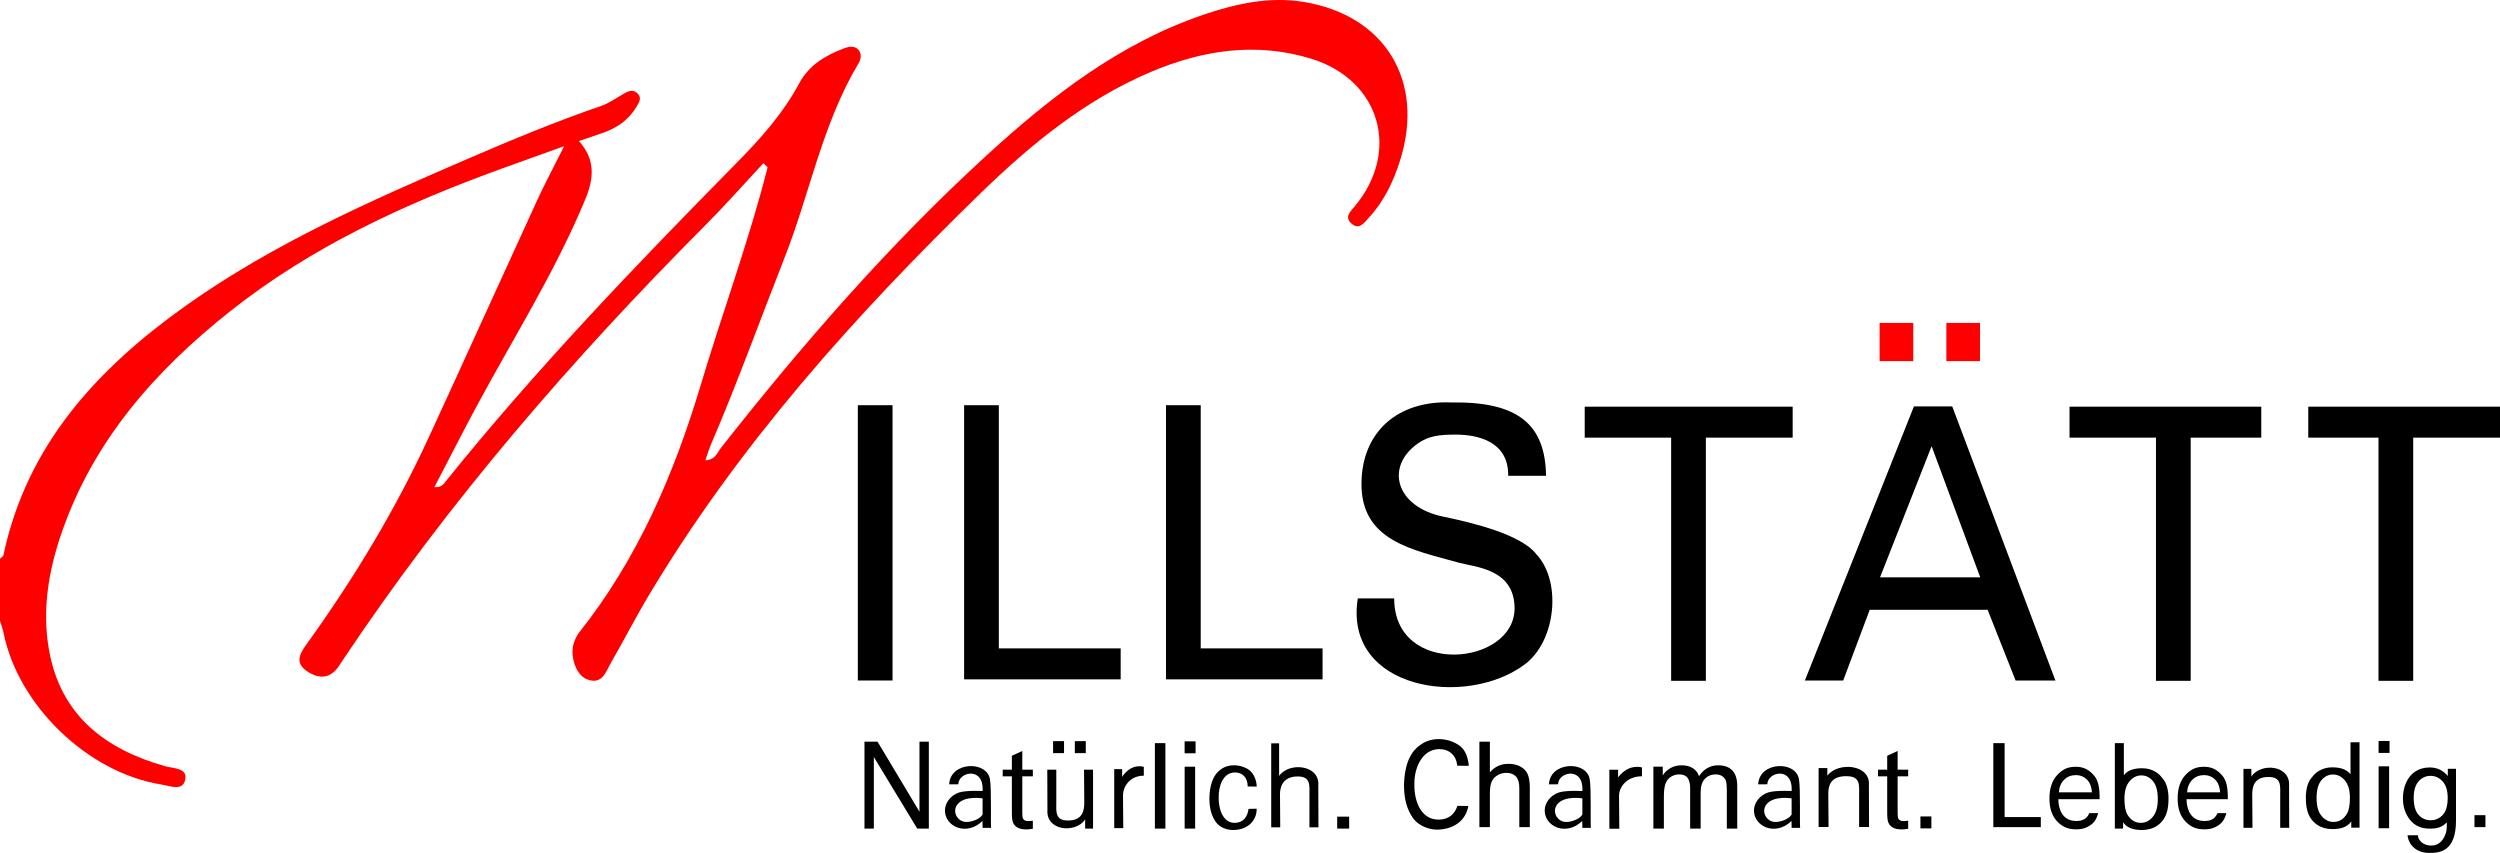 <?xml version="1.0" encoding="UTF-8"?>
<svg xmlns="http://www.w3.org/2000/svg" xmlns:xlink="http://www.w3.org/1999/xlink" version="1.0" id="Ebene_1" x="0px" y="0px" width="1696.494px" height="578.788px" viewBox="0 0 1696.494 578.788" style="enable-background:new 0 0 1696.494 578.788;" xml:space="preserve">
<path style="fill:#FE0000;" d="M0,379.147c0.805-0.809,2.14-1.506,2.339-2.442c15.882-75.018,63.932-126.778,124.035-169.454  c59.256-42.074,125.467-71.134,191.8-99.801c29.513-12.755,59.219-25.059,89.667-35.515c5.361-1.841,10.168-5.324,15.163-8.168  c2.969-1.691,5.962-3.385,9.106-0.803c4.072,3.343,1.357,6.814-0.458,9.878c-5.061,8.547-12.849,13.802-22.028,17.14  c-5.317,1.934-10.708,3.665-16.769,5.727c11.266,12.505,10.256,25.195,4.371,39.412c-20.238,48.897-48.447,93.56-73.435,139.935  c-9.717,18.034-18.992,36.305-29.021,55.528c4.891,0.365,6.322-2.227,7.876-4.156c61.168-75.968,128.602-146.234,196.998-215.645  c16.22-16.46,31.701-33.622,42.728-54.289c6.562-12.299,17.97-19.034,30.618-23.767c3.049-1.141,6.79-1.859,9.363,0.89  c2.513,2.685,2.024,6.371,0.311,9.231c-24.623,41.122-33.056,88.375-50.355,132.278c-16.581,42.082-31.867,84.671-49.754,126.247  c-1.406,3.267-2.387,6.715-3.881,10.978c6.791-0.193,8.097-5.296,10.535-8.392c55.48-70.463,114.194-138.035,180.495-198.677  C713.46,65.26,760.013,29.145,817.277,9.785c21.704-7.338,44.142-12.208,67.038-8.53c55.669,8.943,82.79,53.794,65.766,107.661  c-4.498,14.234-10.838,27.631-21.126,38.749c-3.189,3.447-6.705,8.953-12.136,3.791c-4.601-4.372-0.334-8.029,2.572-11.519  c31.208-37.481,17.102-85.707-29.57-100.071c-37.33-11.489-73.744-5.918-108.784,8.916c-44.446,18.815-81.289,49.001-115.43,82.163  c-85.515,83.063-164.753,171.421-226.084,274.337c-8.641,14.5-16.299,29.578-24.771,44.182c-3.659,6.307-6.051,15.839-16.841,11.346  c-7.275-3.029-11.451-16.369-8.392-24.816c0.83-2.292,1.822-4.673,3.32-6.555c39.924-50.185,64.616-107.798,82.814-168.571  c14.739-49.222,32.61-97.492,45.258-147.349c-0.961-0.927-1.923-1.854-2.884-2.78c-12.928,13.881-25.463,28.152-38.847,41.581  c-91.126,91.432-175.244,188.643-246.911,296.184c-0.458,0.687-0.95,1.353-1.376,2.059c-5.484,9.101-12.744,11.141-21.865,5.375  c-10.159-6.421-4.871-13.35-0.248-19.785c31.587-43.96,59.471-90.1,82.14-139.256c24.658-53.471,48.87-107.146,73.453-160.651  c5.491-11.95,11.721-23.563,18.473-37.054c-14.99,5.387-28.771,10.29-42.519,15.288c-65.864,23.946-128.988,52.97-184.34,96.907  c-51.035,40.512-92.733,87.858-114.292,150.534c-8.845,25.714-13.18,52.164-8.467,78.985c7.777,44.265,37.798,67.532,79.084,79.111  c5.61,1.573,15.132,1.003,13.36,9.197c-1.724,7.969-10.503,4.052-16.164,3.151C59.609,524.43,12.289,478.75,2.403,429.395  c-0.555-2.773-1.591-5.45-2.403-8.172C0,407.198,0,393.172,0,379.147z"></path>
<g>
	<g>
		<path d="M586.627,562.282V503.3h8.871l28.453,47.522V503.3h6.357v58.981h-7.871l-29.454-48.563v48.563L586.627,562.282    L586.627,562.282z"></path>
		<path d="M666.701,557.1c-10.917,10.688-25.917,3.688-25.459-7.605c0.18-4.434,3.542-9.707,9.542-11.707c4.837-1.612,16-1,16-1    c1-17-16.477-13-16.477-4.575l-6.202,0.048c0.679-15.474,25.513-16.309,27.679-3.474c1.105,6.548,0.394,29.344,0.776,33h-5.776    L666.701,557.1z M666.784,541.788c0,0-12.121-2.099-17,4c-4,5,0,12,6,12c3.306,0,8.89-1.644,11-5V541.788z"></path>
		<path d="M700.884,556.914l0.002,5.489c-1.595,0.288-3.045,0.432-4.352,0.432c-2.584,0-4.588-0.409-6.012-1.226    s-2.426-1.893-3.006-3.224s-0.87-3.134-0.87-7.405v-24.165h-6.221v-4.537h6.221v-9.401l7.08-3.272v12.673h7.158v4.537h-7.158    v24.562c0,2.03,0.124,3.335,0.375,3.915s0.659,1.042,1.227,1.384c0.566,0.344,1.377,0.515,2.432,0.515    C698.55,557.191,699.592,557.099,700.884,556.914z"></path>
		<path d="M736.373,562.282v-6.17c-6.589,9.677-26.589,7.677-25.589-6.323l-0.097-27.51h6.119v21.296    c-0.022,7.214-1.022,13.214,7.978,13.214c10,0,11-7,11-12l-0.163-22.51h6.119v40.003H736.373z M714.619,511.052v-8.108h7.436    v8.108H714.619z M729.372,511.052v-8.108h7.436v8.108H729.372z"></path>
		<path d="M761.485,521.954v5.17c6.589-9.677,14.705-6.737,14.705-6.737v6c-10,0-14.116,8.06-14.116,13.06l0.163,22.51h-6.119    v-40.003H761.485z"></path>
		<path d="M783.709,562.282V504.3h7.119v57.981L783.709,562.282L783.709,562.282z"></path>
		<path d="M803.902,562.282v-42.003h7.119v42.003H803.902z"></path>
		<path d="M847.267,548.897l5.518-0.108c0,9-7,14.443-15.998,14.443c-4.002,0-9.002-1.443-11.863-5.636    c-2.892-4.239-4.24-9.143-4.24-16.157c0.228-7.648,1.91-15.442,8.116-19.558c5.573-4.021,14.402-2.98,19.22,0.911    c2.899,2.308,4.766,6.998,4.766,10.998l-6.111-0.103c0-5.897-3.404-9.503-8.57-9.503c-8.318,0-11.283,9.498-11.104,17.057    c-0.19,7.456,2.785,17.137,10.707,17.137C843.784,558.378,846.576,554.142,847.267,548.897z"></path>
		<path d="M868.008,504.41v22.17c6.589-9.677,27.589-7.677,26.589,6.323l0.097,28.51h-6.119v-21.296    c0.022-7.214,1.022-13.214-7.978-13.214c-10,0-12,7-12,12l0.163,22.51h-6.119V504.41H868.008z"></path>
		<path d="M907.423,562.282v-8.107h8.108v8.107H907.423z"></path>
		<rect x="803.878" y="503.073" width="7.436" height="8.108"></rect>
	</g>
	<g>
		<path d="M996.43,546.942c-1.786,10.091-10.175,16.049-21.588,16.049c-4.058,0-11.909-2.019-16.012-7.887    c-4.148-5.932-6.081-12.794-6.081-22.611c0.327-10.703,2.738-21.61,11.638-27.37c7.993-5.627,19.653-4.17,26.563,1.274    c3.638,2.826,5.376,8.204,5.754,13.255c0,0-7.781,0.031-7.789-0.051c-0.747-7.035-5.409-11.255-12.185-11.255    c-11.929,0-17.18,13.291-16.923,23.871c-0.272,10.434,3.977,23.982,16.354,23.982c7.094,0,11.067-3.927,12.833-9.346    L996.43,546.942z"></path>
		<path d="M1003.911,561.282V503.3h7.119v20.804c3.322-3.85,7.514-5.774,12.576-5.774c3.111,0,5.814,0.613,8.108,1.839    c2.294,1.227,3.936,2.921,4.924,5.082c0.989,2.163,1.483,5.301,1.483,9.414v26.617h-7.119v-26.617c0-3.561-0.771-6.15-2.313-7.772    c-1.543-1.621-3.725-2.433-6.546-2.433c-2.109,0-4.094,0.548-5.952,1.642c-1.859,1.095-3.185,2.578-3.976,4.45    s-1.186,4.456-1.186,7.752v22.979h-7.118V561.282z"></path>
		<path d="M1073.701,557.1c-10.917,10.688-25.917,3.688-25.459-7.605c0.18-4.434,3.542-9.707,9.542-11.707c4.837-1.612,16-1,16-1    c1-17-16.477-13-16.477-4.575l-6.202,0.048c0.679-15.474,25.513-16.309,27.679-3.474c1.105,6.548,0.394,29.344,0.776,33h-5.776    L1073.701,557.1z M1073.784,541.788c0,0-12.121-2.099-17,4c-4,5,0,12,6,12c3.307,0,8.891-1.644,11-5V541.788z"></path>
		<path d="M1098.03,522.355v5.17c7.263-9.677,16.209-6.737,16.209-6.737v6c-11.023,0-15.56,8.06-15.56,13.06l0.18,22.51h-6.745    v-40.003H1098.03z"></path>
		<path d="M1121.981,562.282v-42.003h6.367v5.894c1.318-2.057,3.071-3.712,5.26-4.964s4.681-1.879,7.476-1.879    c3.111,0,5.662,0.646,7.653,1.938c1.99,1.292,3.395,3.098,4.212,5.418c3.322-4.904,7.646-7.356,12.973-7.356    c4.166,0,7.369,1.153,9.61,3.461s3.362,5.86,3.362,10.659v28.832h-7.079v-26.459c0-2.848-0.231-4.898-0.692-6.15    c-0.462-1.252-1.299-2.261-2.512-3.025s-2.637-1.147-4.271-1.147c-2.953,0-5.405,0.982-7.356,2.946    c-1.951,1.965-2.927,5.109-2.927,9.434v24.402h-7.119v-27.29c0-3.164-0.58-5.537-1.74-7.119s-3.059-2.373-5.695-2.373    c-2.004,0-3.856,0.527-5.557,1.582s-2.934,2.598-3.698,4.628s-1.146,4.957-1.146,8.779v21.793L1121.981,562.282L1121.981,562.282z    "></path>
		<path d="M1215.701,557.1c-10.917,10.688-25.917,3.688-25.459-7.605c0.18-4.434,3.542-9.707,9.542-11.707c4.837-1.612,16-1,16-1    c1-17-16.477-13-16.477-4.575l-6.202,0.048c0.679-15.474,25.513-16.309,27.679-3.474c1.105,6.548,0.394,29.344,0.776,33h-5.776    L1215.701,557.1z M1215.784,541.788c0,0-12.121-2.099-17,4c-4,5,0,12,6,12c3.307,0,8.891-1.644,11-5V541.788z"></path>
		<path d="M1240.022,521.213v5.17c7.263-9.677,29.308-7.677,28.206,6.323l0.107,28.51h-6.745V539.92    c0.025-7.214,1.127-13.214-8.793-13.214c-11.023,0-12.125,7-12.125,12l0.18,22.51h-6.745v-40.003H1240.022z"></path>
		<path d="M1294.884,556.914l0.002,5.489c-1.595,0.288-3.045,0.432-4.352,0.432c-2.584,0-4.588-0.409-6.012-1.226    s-2.426-1.893-3.006-3.224s-0.87-3.134-0.87-7.405v-24.165h-6.221v-4.537h6.221v-9.401l7.08-3.272v12.673h7.158v4.537h-7.158    v24.562c0,2.03,0.124,3.335,0.375,3.915s0.659,1.042,1.227,1.384c0.566,0.344,1.377,0.515,2.432,0.515    C1292.55,557.191,1293.592,557.099,1294.884,556.914z"></path>
		<rect x="1303.2" y="554.033" width="7.436" height="8.108"></rect>
	</g>
	<g>
		<path d="M1352.657,561.282V504.3h7.673v50.14h24.556v6.842H1352.657z"></path>
		<path d="M1423.784,551.788c0,0-1,5-4.395,7.557c-3.018,2.273-5.836,3.443-10.503,3.443c-5.878,0-9.538-1.829-12.981-5.489    c-3.444-3.659-5.165-8.791-5.165-15.396c0-6.834,1.74-12.138,5.221-15.913c3.481-3.774,6.997-5.661,12.547-5.661    c5.372,0,8.762,1.849,12.168,5.547c3.405,3.698,4.108,8.9,4.108,15.607c0,0.408-0.013,0.02-0.038,0.836h-27.969    c0.007,5.469,2.007,14.808,12.147,14.808c2.497,0,6.86-0.339,8.86-5.339L1423.784,551.788L1423.784,551.788z M1397.157,537.658    h22.438c-0.303-3.417-1.16-5.98-2.573-7.689c-2.169-2.652-4.983-3.978-8.439-3.978c-3.128,0-5.757,1.059-7.889,3.174    C1398.562,531.282,1397.383,534.113,1397.157,537.658z"></path>
		<path d="M1440.727,562.282h-5.604V504.3h6.119v21.685c3.006-3.77,7.843-4.655,12.509-4.655c2.584,0,5.029,0.521,7.337,1.563    s4.206,2.505,5.695,4.39c1.489,1.886,2.656,3.16,3.501,5.822c0.843,2.664,1.266,5.512,1.266,8.543    c0,7.199-1.205,12.213-4.765,16.142s-8.406,5.442-13.39,5.442c-4.957,0-9.847-1.069-12.668-5.209V562.282z M1441.648,541.963    c0,5.037,0.685,8.676,2.057,10.916c2.24,3.666,5.272,5.498,9.096,5.498c3.111,0,5.801-1.351,8.068-4.054s3.402-6.73,3.402-12.083    c0-5.484-1.088-9.531-3.264-12.143c-2.175-2.609-4.805-3.915-7.891-3.915c-3.111,0-5.801,1.352-8.068,4.054    C1442.781,532.94,1441.648,536.849,1441.648,541.963z"></path>
		<path d="M1510.784,551.788c0,0-1,5-4.395,7.557c-3.018,2.273-5.836,3.443-10.503,3.443c-5.878,0-9.538-1.829-12.981-5.489    c-3.444-3.659-5.165-8.791-5.165-15.396c0-6.834,1.74-12.138,5.221-15.913c3.481-3.774,6.997-5.661,12.547-5.661    c5.372,0,8.762,1.849,12.168,5.547c3.405,3.698,4.108,8.9,4.108,15.607c0,0.408-0.013,0.02-0.038,0.836h-27.969    c0.007,5.469,2.007,14.808,12.147,14.808c2.497,0,6.86-0.339,8.86-5.339L1510.784,551.788L1510.784,551.788z M1484.157,537.658    h22.438c-0.303-3.417-1.16-5.98-2.573-7.689c-2.169-2.652-4.983-3.978-8.439-3.978c-3.128,0-5.757,1.059-7.889,3.174    C1485.562,531.282,1484.383,534.113,1484.157,537.658z"></path>
		<path d="M1527.772,521.757v5.17c6.589-9.677,26.589-7.677,25.589,6.323l0.097,28.51h-6.119v-21.296    c0.022-7.214,1.022-13.214-7.978-13.214c-10,0-11,7-11,12l0.163,22.51h-6.119v-40.003H1527.772z"></path>
		<path d="M1595.566,557.415c-2.821,4.14-7.711,5.209-12.668,5.209c-4.983,0-9.83-1.514-13.39-5.442s-4.765-8.942-4.765-16.142    c0-3.031,0.423-5.879,1.266-8.543c0.845-2.662,2.012-3.937,3.501-5.822s3.388-3.348,5.695-4.39s4.753-1.563,7.337-1.563    c4.666,0,9.503,0.886,12.509,4.655v-21.685h6.119v57.981h-5.604V557.415z M1591.244,529.63c-2.268-2.702-4.957-4.054-8.068-4.054    c-3.086,0-5.716,1.306-7.891,3.915c-2.176,2.611-3.264,6.658-3.264,12.143c0,5.353,1.135,9.38,3.402,12.083    s4.957,4.054,8.068,4.054c3.823,0,6.855-1.832,9.096-5.498c1.372-2.24,2.057-5.879,2.057-10.916    C1594.644,536.242,1593.512,532.333,1591.244,529.63z"></path>
		<path d="M1614.123,562.031v-42.003h7.119v42.003H1614.123z"></path>
		<rect x="1614.098" y="502.822" width="7.436" height="8.108"></rect>
		<path d="M1640.784,566.788c0,3,3.168,7,9,7c7.168,0,9.472-6.667,10.104-8.961c0.369-1.402,0.54-2.345,0.515-6.832    c-3.112,3.544-6.988,4.315-11.629,4.315c-5.773,0-10.243-2.014-13.407-6.041c-3.164-4.027-4.746-8.857-4.746-14.49    c0-3.874,0.725-7.449,2.175-10.725c1.45-3.275,3.554-5.805,6.309-7.589s5.992-2.676,9.71-2.676c4.957,0,9.044,1.937,12.261,5.811    v-4.894h5.565v35.098c0,20.984-10.856,21.984-17.984,21.984c-11.872,0-14.872-9-14.872-12L1640.784,566.788L1640.784,566.788z     M1637.938,541.281c0,5.327,1.094,9.215,3.282,11.661c2.188,2.447,4.931,3.67,8.227,3.67c3.27,0,6.012-1.218,8.227-3.651    c2.215-2.434,3.322-6.251,3.322-11.451c0-4.97-1.141-8.717-3.421-11.241c-2.281-2.523-5.03-3.785-8.246-3.785    c-3.164,0-5.854,1.242-8.068,3.727C1639.046,532.698,1637.938,536.387,1637.938,541.281z"></path>
		<rect x="1679.177" y="553.175" width="7.436" height="8.108"></rect>
	</g>
</g>
<g>
	<path d="M582.122,461.788V274.974h23.559v186.814H582.122z"></path>
	<path d="M654.242,461.004v-186.03h23.56v165.021h82.68v21.009H654.242z"></path>
	<path d="M791.242,461.004v-186.03h23.56v165.021h82.68v21.009H791.242z"></path>
	<path style="display:none;" d="M916.838,402.806l22.223-1.943c1.052,8.907,3.501,16.213,7.348,21.92   c3.844,5.708,9.815,10.323,17.912,13.845c8.095,3.521,17.203,5.282,27.324,5.282c8.986,0,16.92-1.336,23.802-4.007   c6.881-2.672,12.002-6.334,15.362-10.991c3.358-4.654,5.04-9.733,5.04-15.24c0-5.586-1.621-10.463-4.857-14.634   c-3.239-4.169-8.583-7.669-16.03-10.504c-4.778-1.861-15.344-4.756-31.696-8.684c-16.354-3.926-27.81-7.63-34.367-11.111   c-8.501-4.451-14.836-9.978-19.005-16.576c-4.171-6.598-6.255-13.985-6.255-22.163c0-8.986,2.551-17.385,7.651-25.199   c5.101-7.812,12.548-13.741,22.345-17.79c9.795-4.048,20.685-6.072,32.667-6.072c13.195,0,24.835,2.125,34.914,6.375   c10.079,4.251,17.831,10.505,23.256,18.763c5.423,8.258,8.338,17.609,8.743,28.053l-22.587,1.7   c-1.215-11.252-5.325-19.753-12.326-25.502c-7.004-5.748-17.348-8.623-31.028-8.623c-14.25,0-24.633,2.611-31.149,7.833   c-6.518,5.222-9.775,11.518-9.775,18.884c0,6.396,2.307,11.658,6.922,15.787c4.533,4.129,16.373,8.36,35.521,12.69   c19.146,4.332,32.282,8.118,39.407,11.355c10.362,4.777,18.014,10.828,22.952,18.154c4.938,7.328,7.408,15.769,7.408,25.32   c0,9.473-2.714,18.398-8.137,26.777c-5.425,8.38-13.218,14.897-23.377,19.552c-10.161,4.655-21.598,6.983-34.307,6.983   c-16.111,0-29.612-2.35-40.5-7.044c-10.89-4.694-19.431-11.759-25.624-21.191C920.42,425.375,917.16,414.707,916.838,402.806z"></path>
	<path d="M1023.458,322.89c0.346-23.412-20.674-27.967-35.761-27.967c-10.913,0-18.301,0.868-25.626,6.061   c-22.287,15.804-14.972,42.971,17.306,49.608c20.407,4.196,53.127,12.26,63.219,25.551c17.21,18.307,13.457,58.71-7.84,74.677   c-39.972,29.968-123.185,17.214-113.365-44.741h24.696c0,53.709,81.696,45.709,81.696,6.709c0-27-27.196-27.965-38-31   c-31.164-8.753-66.29-14.592-65.887-53.893c0.313-35.059,24.851-56.258,60.825-54.8c45.289-0.7,63.872,14.704,64.432,49.795   H1023.458z"></path>
	<path d="M1134.036,462.004V296.983h-58.655v-21.009h141.113v21.009h-58.898v165.021H1134.036z"></path>
	<path d="M1324.784,275.788h-26l-74,186h26l18-48h80l19,48h27L1324.784,275.788z M1275.784,391.788l35-89l33,89H1275.784z"></path>
	<path style="fill:#FE0000;" d="M1275.498,245.044v-25.896h22.831v25.896H1275.498z M1320.795,245.044v-25.896h22.831v25.896   H1320.795z"></path>
	<path d="M1463.036,462.004V296.983h-58.655v-21.009h130.113v21.009h-47.898v165.021H1463.036z"></path>
	<path d="M1614.036,462.004V296.983h-47.655v-21.009h130.113v21.009h-58.898v165.021H1614.036z"></path>
</g>
</svg>
